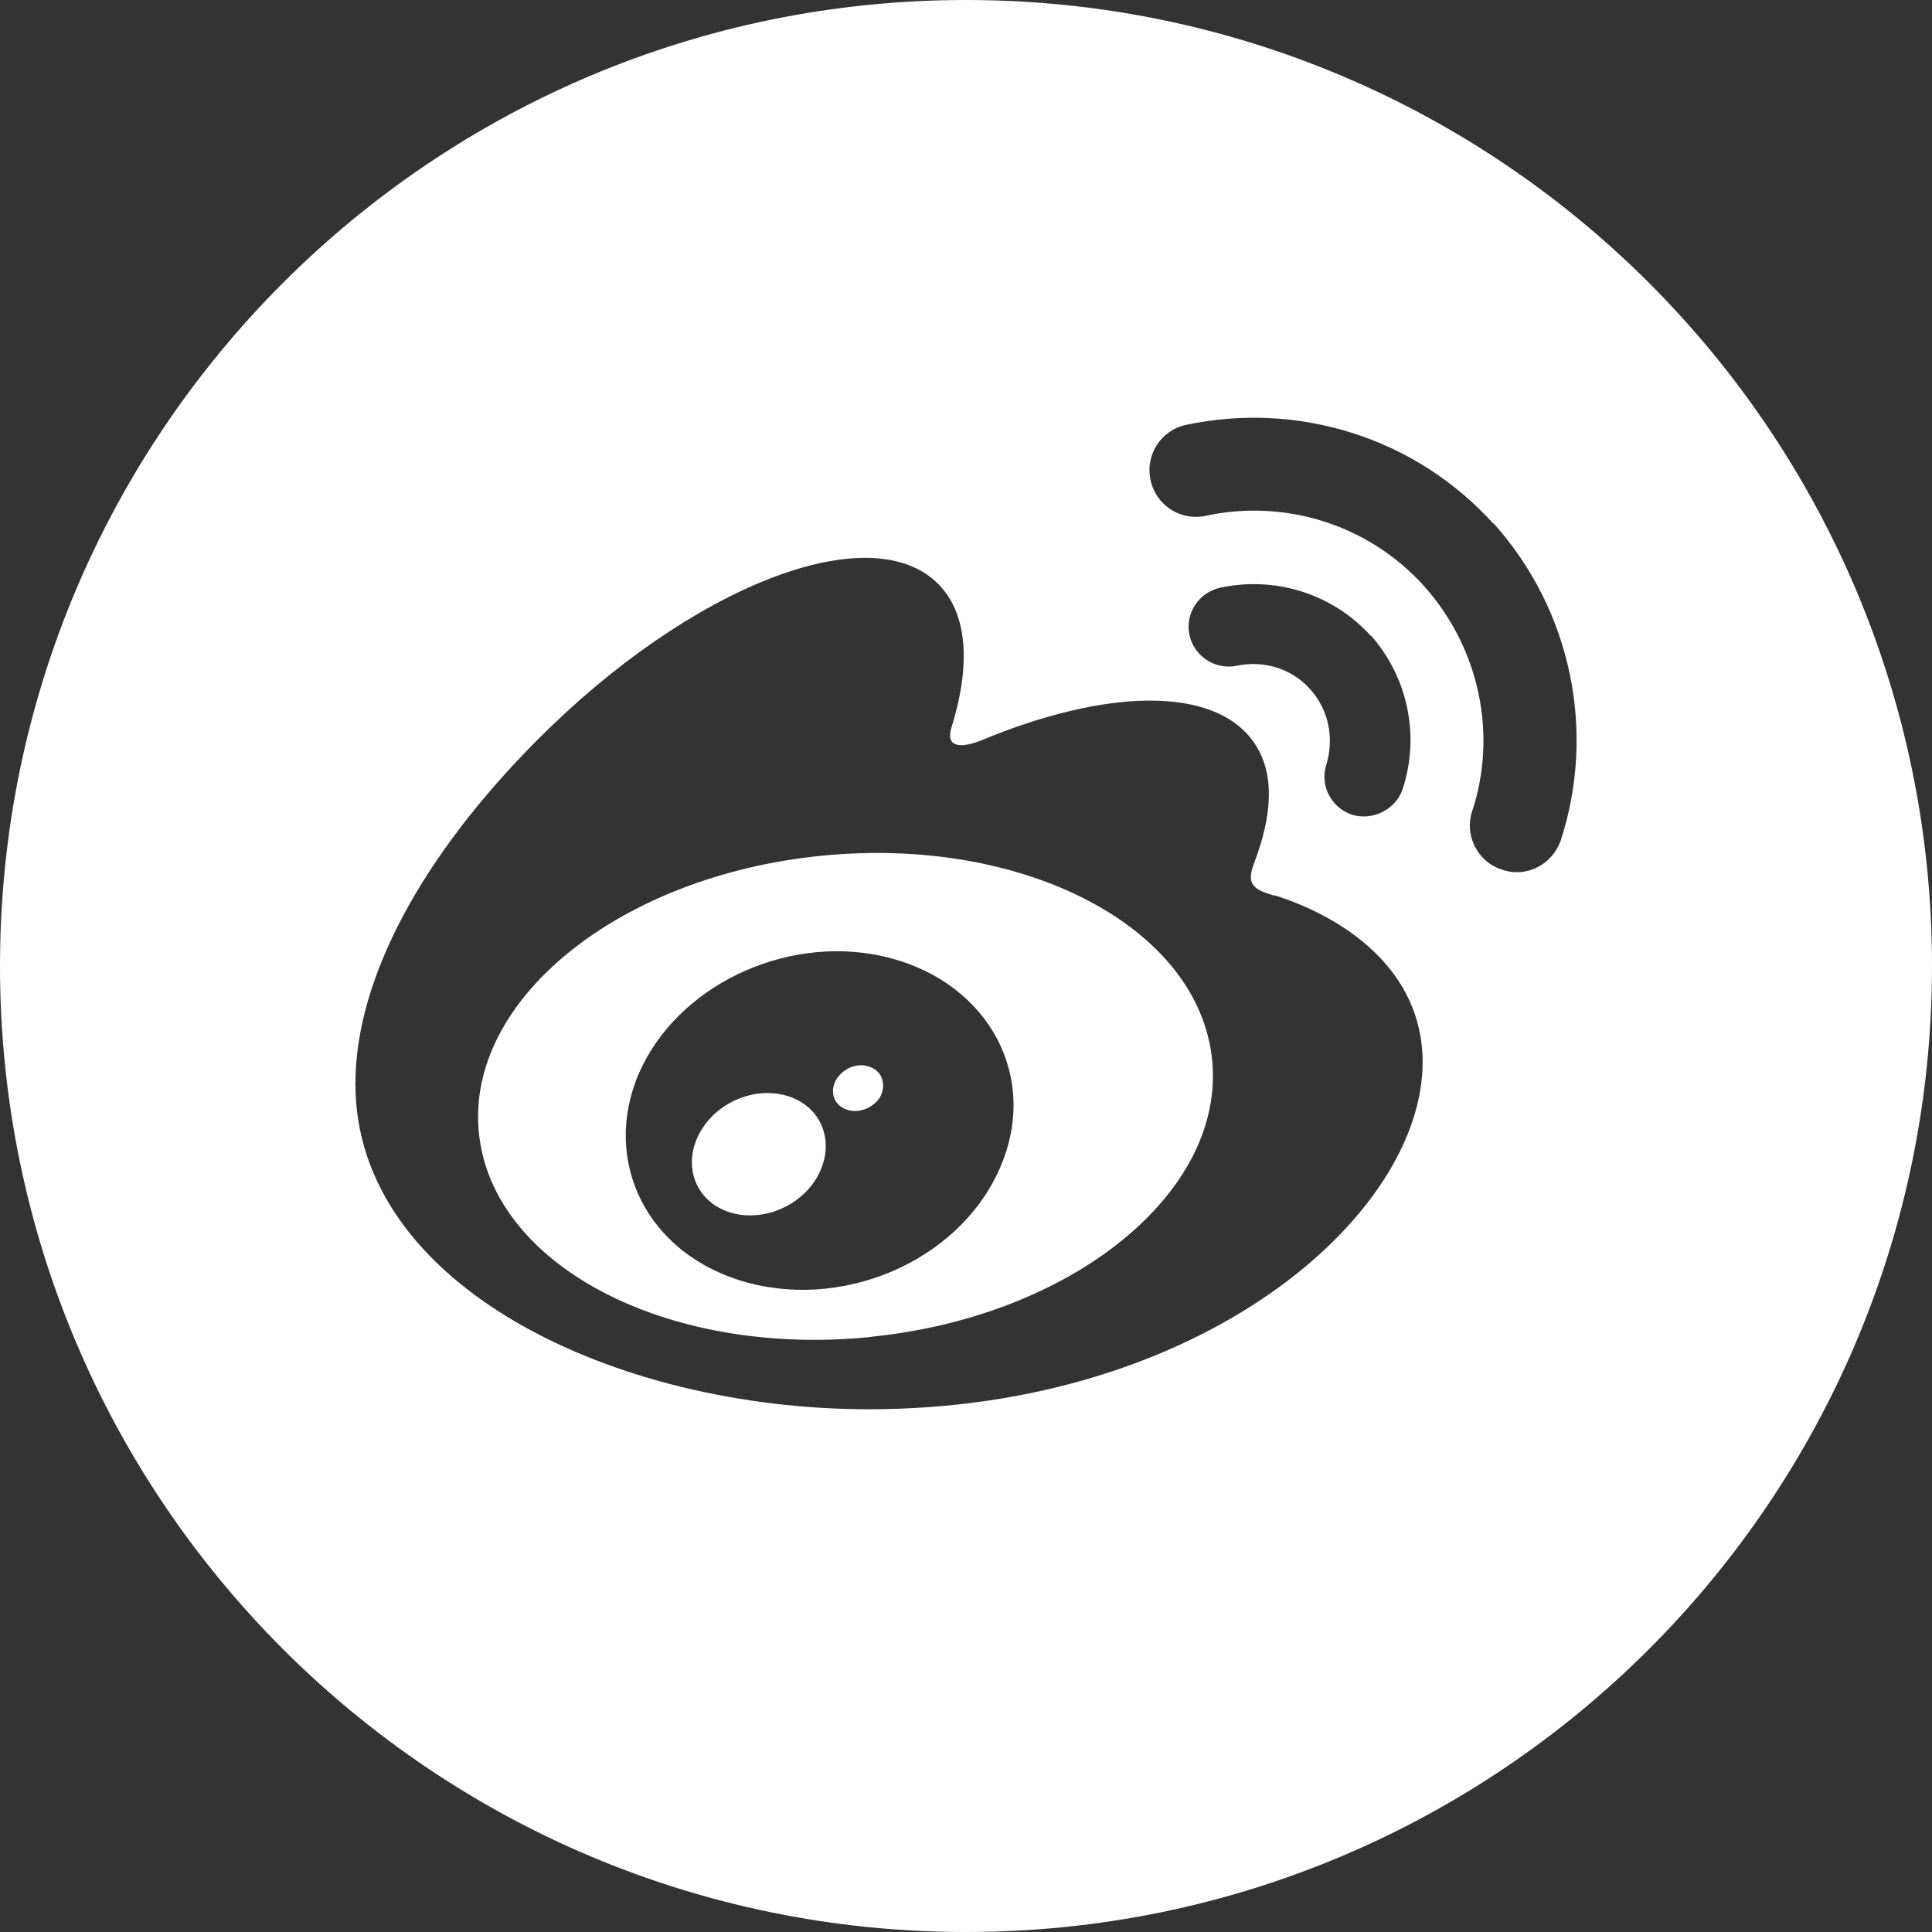 <?xml version="1.0" encoding="utf-8"?>
<!-- Generator: Adobe Illustrator 25.4.1, SVG Export Plug-In . SVG Version: 6.00 Build 0)  -->
<svg version="1.1" id="Layer_1" xmlns="http://www.w3.org/2000/svg" xmlns:xlink="http://www.w3.org/1999/xlink" x="0px" y="0px"
	 viewBox="0 0 1000 1000" enable-background="new 0 0 1000 1000" xml:space="preserve">
<rect x="0" y="0" width="1000" height="1000" fill="#333333" stroke="none"/>
<g>
	<path fill="#FFFFFF" d="M450.612,552.378c-6.183-2.766-13.986,0.316-17.699,6.282c-3.595,5.966-1.541,13.057,4.741,15.428
		c6.16,2.635,14.077-0.286,17.883-6.231C458.855,561.572,456.775,554.704,450.612,552.378z"/>
	<path fill="#FFFFFF" d="M410.709,568.418c-16.257-6.894-37.256,0.099-47.231,15.744c-10.173,15.843-5.452,34.668,10.707,41.977
		c16.376,7.408,37.967,0.415,48.16-15.843C432.32,593.94,427.065,575.312,410.709,568.418z"/>
	<path fill="#FFFFFF" d="M425.327,442.922c-104.834,10.391-184.264,74.591-177.469,143.314
		c6.795,68.822,97.327,116.153,202.062,105.861l0.099-0.099c104.735-10.292,184.264-74.788,177.37-143.314
		C620.594,479.862,530.161,432.531,425.327,442.922z M517.301,605.14c-21.413,48.357-82.927,74.176-135.195,57.306
		c-50.293-16.257-71.608-65.938-49.582-110.799c21.709-43.932,77.988-68.822,127.886-55.864
		C512.046,509.156,538.398,557.909,517.301,605.14z"/>
	<path fill="#FFFFFF" d="M500,0C223.858,0,0,223.858,0,500s223.858,500,500,500s500-223.858,500-500S776.142,0,500,0z
		 M449.604,729.432c-131.383,0-265.65-63.588-265.65-168.421c0-54.639,34.47-117.911,93.831-177.686
		c79.43-79.924,172.451-116.35,207.731-81.169c15.428,15.428,16.969,41.977,7.092,73.978c-5.156,15.862,15.013,7.21,15.013,7.21
		c64.516-26.964,120.676-28.505,141.26,0.711c11.121,15.843,9.877,37.651,0,63.37c-4.306,11.418,1.659,13.373,10.707,16.159
		l0.02-0.217c35.992,11.319,76.744,38.481,76.744,86.423C736.351,629.319,621.74,729.432,449.604,729.432z M709.091,328.33
		c20.149,22.539,25.72,53.098,16.969,79.944c-3.496,10.687-15.428,16.653-26.134,13.472c-11.003-3.595-16.969-15.428-13.373-26.134
		c3.911-13.077,1.541-27.675-8.336-38.797c-9.877-11.121-24.495-15.033-37.967-12.247c-11.121,2.37-22.223-4.84-24.594-15.843
		c-2.37-11.121,4.741-22.223,16.257-24.594c27.675-5.867,57.721,2.766,77.988,25.404L709.091,328.33z M807.939,434.704
		c-4.326,12.761-17.798,19.853-30.46,15.428c-12.642-3.911-19.754-17.798-15.428-30.46c12.761-38.777,4.326-83.44-24.89-116.251
		c-29.315-32.515-72.832-45.177-113.17-36.426c-13.077,2.766-25.739-5.551-28.505-18.628s5.571-25.838,18.628-28.505
		c56.595-11.931,117.911,5.551,159.473,51.854l-0.83-1.225C814.32,316.794,825.738,379.769,807.939,434.704z"/>
</g>
</svg>
